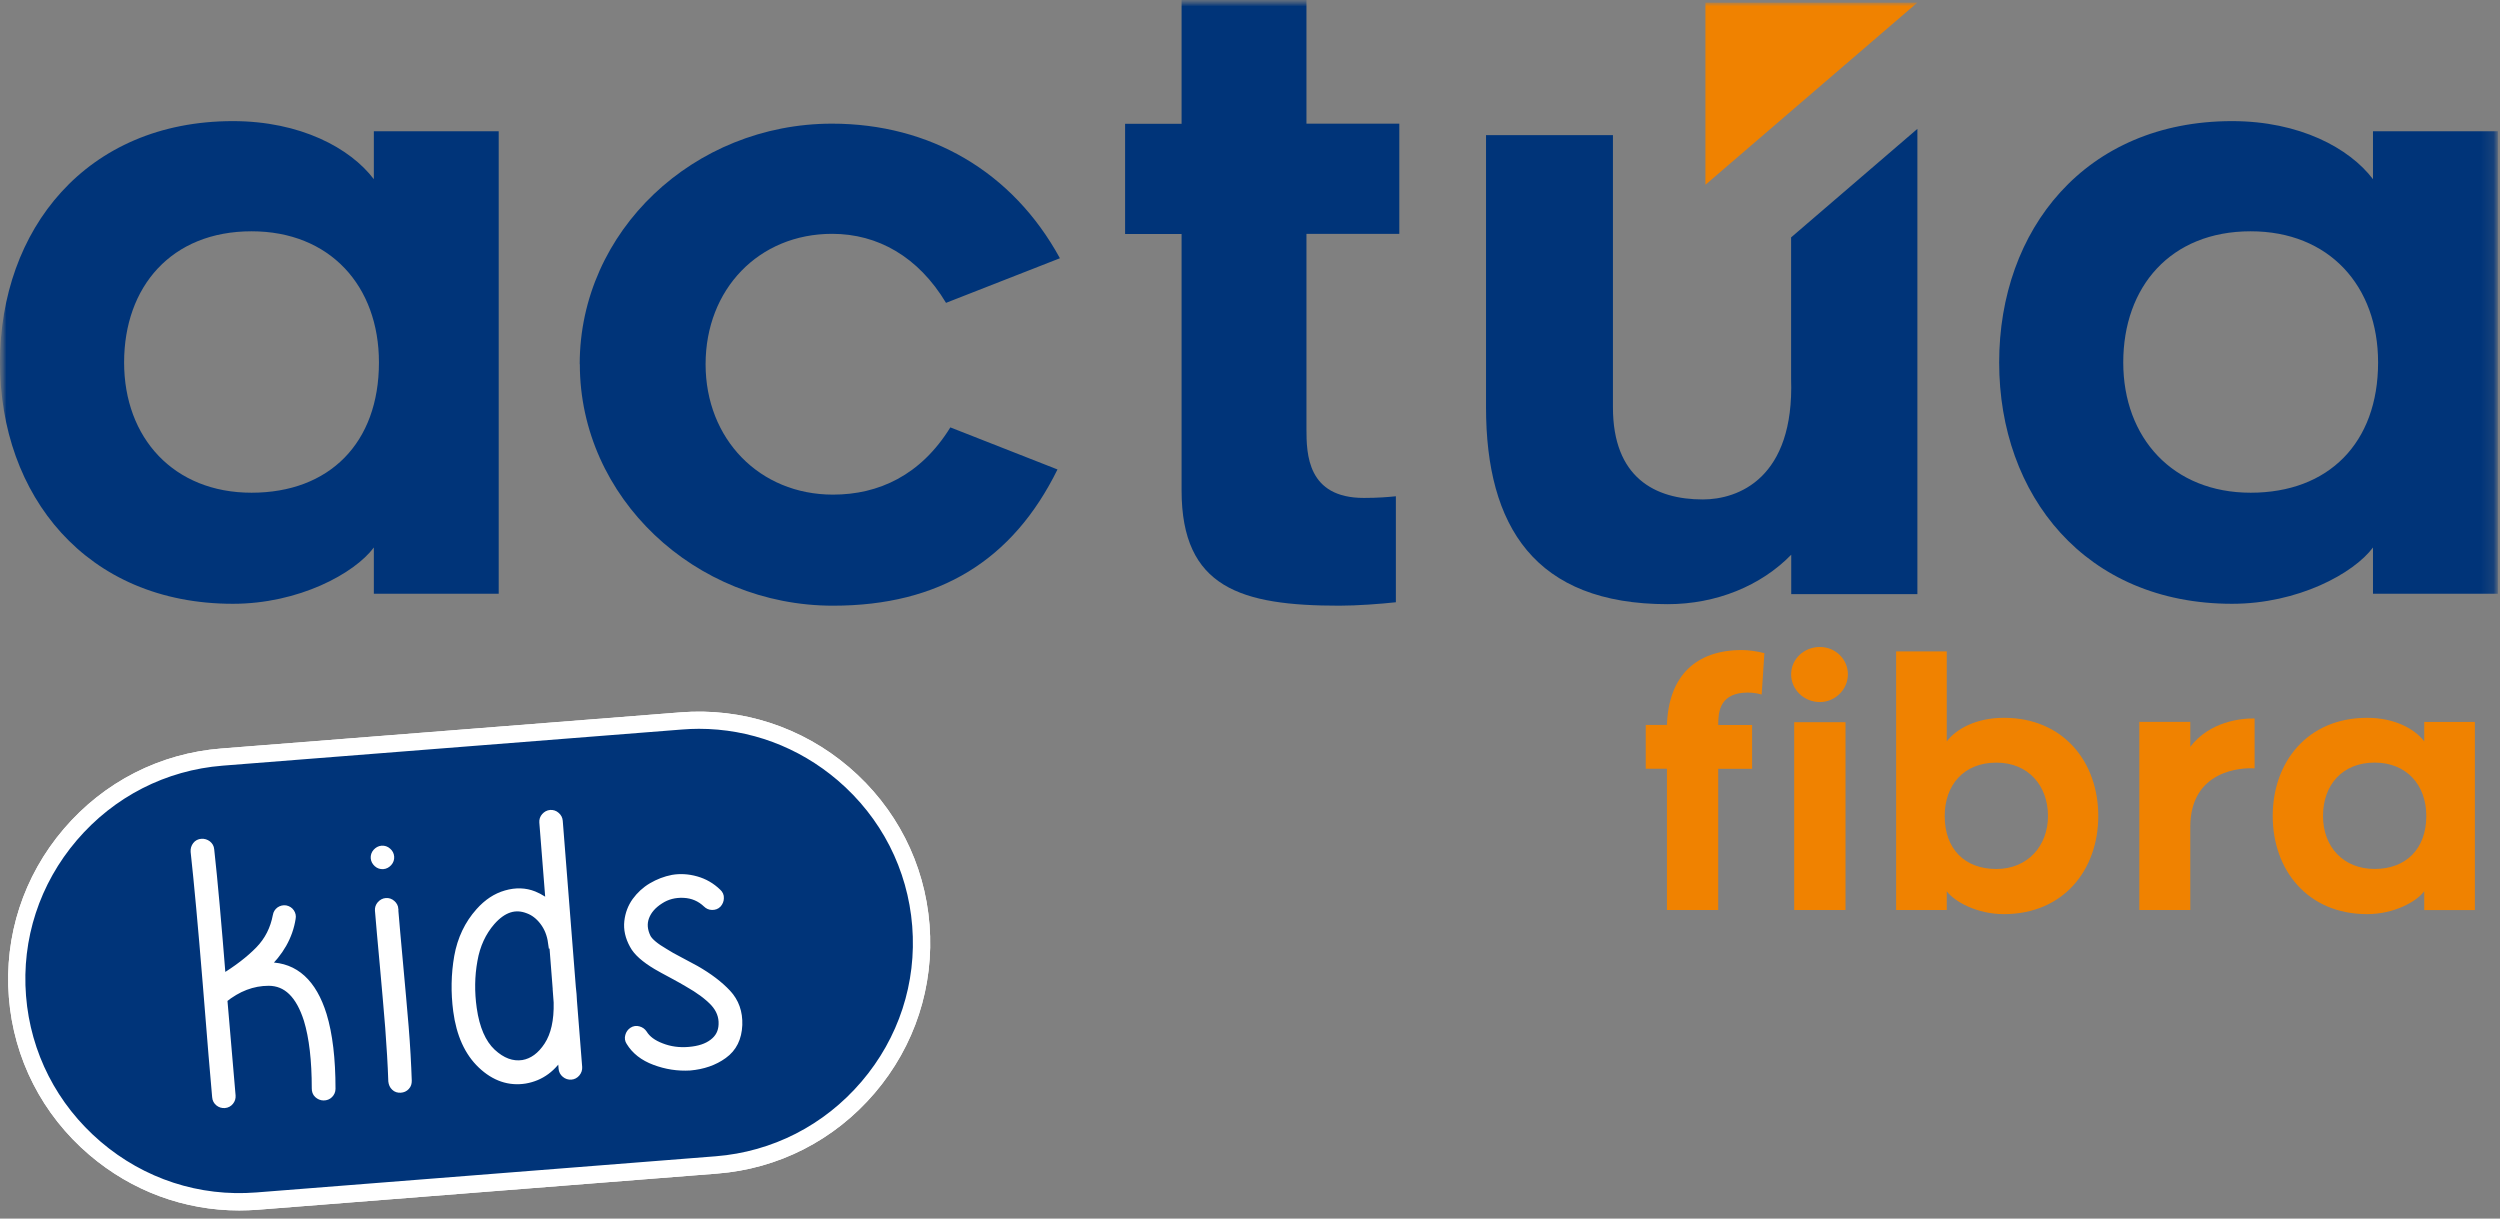 <?xml version="1.0" encoding="UTF-8"?> <svg xmlns="http://www.w3.org/2000/svg" width="199" height="97" viewBox="0 0 199 97" fill="none"><rect x="0" y="0" width="199" height="97" fill="#808080" stroke="none"/><g clip-path="url(#clip0_8715_4005)"><mask id="mask0_8715_4005" style="mask-type:luminance" maskUnits="userSpaceOnUse" x="0" y="0" width="199" height="97"><path d="M199 0H0V97H199V0Z" fill="#ffffff"></path></mask><g mask="url(#mask0_8715_4005)"><mask id="mask1_8715_4005" style="mask-type:luminance" maskUnits="userSpaceOnUse" x="0" y="0" width="199" height="74"><path d="M198.83 0H0V73.058H198.83V0Z" fill="#ffffff"></path></mask><g mask="url(#mask1_8715_4005)"><path d="M135.752 0.212V14.708L152.616 0.212H135.752Z" fill="#F08200"></path><path d="M142.572 18.887V30.156C142.837 38.087 138.359 39.756 135.546 39.756C131.73 39.756 128.39 38.016 128.39 32.422V10.754H118.287V32.422C118.287 41.891 122.166 48.092 132.744 48.092C136.623 48.092 140.177 46.625 142.582 44.157V47.293H152.624V10.258L142.582 18.887H142.572Z" fill="#003479"></path><path d="M46.145 28.982C46.145 18.411 55.211 9.843 66.227 9.843C74.024 9.843 80.603 13.656 84.369 20.556L75.303 24.107C73.09 20.424 69.861 18.613 66.237 18.613C60.389 18.613 56.165 23.034 56.165 28.992C56.165 34.951 60.46 39.372 66.308 39.372C69.932 39.372 73.293 37.834 75.648 34.02L84.176 37.369C80.613 44.602 74.775 48.213 66.308 48.213C55.292 48.213 46.155 39.584 46.155 29.003" fill="#003479"></path><path d="M103.994 34.142C103.994 36.155 104.065 39.635 108.562 39.635C109.7 39.635 110.512 39.564 111.111 39.503V47.94C109.902 48.072 108.024 48.213 106.613 48.213C98.816 48.213 94.054 46.807 94.054 39.038V18.624H89.557V9.853H94.054V0H103.994V9.843H111.385V18.614H103.994V34.142Z" fill="#003479"></path><path d="M188.89 43.58C187.347 45.654 182.911 48.062 177.672 48.062C165.986 48.062 159.133 39.422 159.133 28.851C159.133 18.28 165.986 9.641 177.672 9.641C183.042 9.641 187.012 11.785 188.89 14.264V10.45H198.83V47.262H188.89V43.58ZM179.154 18.411C172.768 18.411 169.011 22.832 169.011 28.851C169.011 34.87 172.971 39.22 179.154 39.22C185.337 39.22 189.296 35.275 189.296 28.851C189.296 22.761 185.398 18.411 179.154 18.411Z" fill="#003479"></path><path d="M29.758 43.58C28.214 45.654 23.778 48.062 18.539 48.062C6.853 48.062 0 39.422 0 28.851C0 18.28 6.853 9.641 18.539 9.641C23.91 9.641 27.879 11.785 29.758 14.264V10.45H39.697V47.262H29.758V43.58ZM20.021 18.411C13.635 18.411 9.879 22.832 9.879 28.851C9.879 34.87 13.838 39.22 20.021 39.22C26.204 39.22 30.164 35.275 30.164 28.851C30.164 22.761 26.265 18.411 20.021 18.411Z" fill="#003479"></path></g><path d="M54.234 57.392L17.677 60.269C7.915 61.037 0.623 69.571 1.391 79.33C2.16 89.089 10.696 96.378 20.458 95.609L57.016 92.732C66.778 91.964 74.069 83.43 73.301 73.671C72.533 63.912 63.996 56.623 54.234 57.392Z" fill="#183B68"></path><path d="M19.041 96.352C14.672 96.352 10.483 94.807 7.112 91.928C3.36 88.725 1.086 84.267 0.705 79.383C0.324 74.5 1.87 69.74 5.073 65.987C8.277 62.235 12.735 59.962 17.618 59.581L54.188 56.702C59.049 56.321 63.832 57.867 67.584 61.07C71.336 64.274 73.61 68.732 73.991 73.615C74.371 78.499 72.826 83.259 69.622 87.011C66.419 90.763 61.961 93.037 57.078 93.418L20.508 96.296C20.026 96.33 19.533 96.352 19.052 96.352H19.041ZM55.633 58.013C55.185 58.013 54.737 58.035 54.289 58.069L17.719 60.947C13.205 61.306 9.083 63.411 6.115 66.883C3.147 70.356 1.713 74.757 2.072 79.271C2.43 83.785 4.536 87.907 8.008 90.875C11.48 93.843 15.882 95.277 20.396 94.919L56.966 92.04C61.48 91.682 65.601 89.576 68.57 86.104C71.538 82.632 72.971 78.23 72.613 73.716C72.255 69.202 70.149 65.08 66.677 62.112C63.552 59.446 59.676 58.013 55.633 58.013Z" fill="white"></path><path d="M21.035 76.941C21.17 76.941 21.304 76.941 21.427 76.941C23.455 76.964 24.877 78.252 25.672 80.817C26.132 82.329 26.367 84.289 26.367 86.674C26.367 86.831 26.3 86.977 26.188 87.089C26.076 87.201 25.93 87.257 25.762 87.257C25.594 87.257 25.448 87.19 25.325 87.078C25.202 86.966 25.157 86.82 25.157 86.641C25.157 84.39 24.944 82.564 24.519 81.164C23.88 79.148 22.839 78.129 21.383 78.129C20.106 78.129 18.896 78.588 17.753 79.517C18.045 82.9 18.258 85.465 18.414 87.224C18.426 87.38 18.381 87.526 18.28 87.649C18.179 87.772 18.045 87.851 17.877 87.862C17.709 87.873 17.563 87.828 17.44 87.727C17.317 87.627 17.238 87.492 17.227 87.313C17.093 85.835 16.835 82.822 16.477 78.285C16.107 73.749 15.782 70.243 15.513 67.779C15.502 67.6 15.547 67.454 15.648 67.32C15.749 67.186 15.883 67.118 16.051 67.107C16.219 67.096 16.365 67.141 16.499 67.242C16.622 67.342 16.701 67.466 16.712 67.633C16.992 70.154 17.294 73.603 17.642 77.949C18.918 77.177 19.915 76.404 20.654 75.642C21.394 74.88 21.853 73.962 22.055 72.887C22.077 72.73 22.167 72.596 22.29 72.506C22.424 72.416 22.57 72.383 22.727 72.405C22.883 72.439 23.018 72.517 23.107 72.651C23.197 72.786 23.231 72.931 23.197 73.088C22.973 74.522 22.245 75.799 21.024 76.93L21.035 76.941Z" fill="white" stroke="white" stroke-width="0.68" stroke-miterlimit="10"></path><path d="M30.824 67.802C30.958 67.914 31.025 68.048 31.037 68.205C31.048 68.362 31.003 68.507 30.891 68.63C30.779 68.754 30.645 68.832 30.488 68.843C30.331 68.855 30.185 68.81 30.062 68.698C29.939 68.586 29.86 68.451 29.849 68.294C29.838 68.138 29.883 67.992 29.995 67.869C30.107 67.746 30.241 67.667 30.398 67.656C30.555 67.645 30.701 67.69 30.824 67.802ZM31.361 72.394C31.44 73.402 31.574 74.836 31.742 76.695C31.91 78.554 32.067 80.234 32.19 81.746C32.313 83.258 32.392 84.692 32.437 86.036C32.437 86.193 32.403 86.339 32.291 86.451C32.179 86.574 32.045 86.63 31.877 86.641C31.709 86.652 31.563 86.607 31.451 86.495C31.328 86.383 31.272 86.238 31.249 86.059C31.205 84.726 31.115 83.303 31.003 81.791C30.88 80.279 30.734 78.599 30.566 76.751C30.398 74.903 30.264 73.469 30.185 72.461C30.174 72.304 30.219 72.159 30.331 72.035C30.443 71.912 30.577 71.834 30.734 71.823C30.891 71.811 31.037 71.856 31.16 71.968C31.294 72.08 31.361 72.215 31.373 72.371L31.361 72.394Z" fill="white" stroke="white" stroke-width="0.68" stroke-miterlimit="10"></path><path d="M43.795 72.103L43.269 65.45C43.258 65.293 43.302 65.147 43.414 65.024C43.526 64.901 43.661 64.822 43.818 64.811C43.974 64.8 44.12 64.845 44.243 64.957C44.377 65.069 44.445 65.203 44.456 65.36L45.498 78.599C45.542 78.969 45.576 79.338 45.587 79.697L46.002 84.95C46.013 85.107 45.968 85.252 45.856 85.387C45.744 85.521 45.61 85.588 45.453 85.6C45.296 85.611 45.15 85.566 45.016 85.454C44.882 85.342 44.814 85.207 44.803 85.051L44.702 83.774C43.997 84.984 43.033 85.7 41.801 85.913C40.547 86.115 39.393 85.723 38.352 84.737C37.31 83.751 36.66 82.329 36.414 80.459C36.224 79.002 36.246 77.569 36.492 76.157C36.739 74.769 37.31 73.57 38.184 72.596C38.811 71.89 39.505 71.431 40.289 71.207C41.062 70.983 41.801 71.005 42.473 71.274C42.966 71.476 43.403 71.756 43.795 72.125V72.103ZM43.963 75.015C43.873 74.365 43.65 73.805 43.291 73.335C42.933 72.865 42.518 72.551 42.059 72.383C41.006 71.968 40.02 72.282 39.091 73.335C38.363 74.175 37.881 75.205 37.668 76.438C37.444 77.669 37.422 78.958 37.612 80.29C37.836 81.881 38.352 83.057 39.136 83.796C39.931 84.535 40.76 84.849 41.633 84.715C42.417 84.58 43.09 84.088 43.638 83.247C44.187 82.407 44.445 81.254 44.411 79.786L44.333 78.745V78.711V78.678L44.064 75.239C44.019 75.161 43.997 75.082 43.986 75.004L43.963 75.015Z" fill="white" stroke="white" stroke-width="0.68" stroke-miterlimit="10"></path><path d="M56.284 71.924C55.769 71.431 55.153 71.162 54.425 71.129C53.708 71.095 53.07 71.263 52.521 71.622C51.938 71.991 51.546 72.439 51.345 72.966C51.143 73.503 51.188 74.063 51.479 74.657C51.67 75.004 52.14 75.396 52.891 75.833C53.159 76.012 53.585 76.247 54.145 76.539L55.355 77.188C56.396 77.782 57.236 78.42 57.864 79.092C58.491 79.764 58.782 80.593 58.748 81.579C58.704 82.621 58.323 83.405 57.572 83.942C56.833 84.48 55.937 84.782 54.918 84.872C53.966 84.928 53.036 84.782 52.14 84.446C51.233 84.11 50.583 83.595 50.169 82.912C50.079 82.777 50.057 82.632 50.102 82.475C50.146 82.307 50.236 82.184 50.37 82.094C50.505 82.004 50.65 81.982 50.807 82.027C50.975 82.072 51.098 82.161 51.188 82.296C51.468 82.755 51.95 83.113 52.633 83.371C53.316 83.64 54.055 83.741 54.851 83.673C55.646 83.606 56.284 83.405 56.766 83.035C57.259 82.665 57.516 82.172 57.539 81.556C57.572 80.896 57.337 80.302 56.867 79.787C56.385 79.272 55.679 78.745 54.75 78.219C54.515 78.073 54.123 77.86 53.551 77.547C52.98 77.244 52.554 77.009 52.286 76.852C51.345 76.292 50.729 75.743 50.449 75.206C50.102 74.579 49.967 73.963 50.034 73.358C50.102 72.753 50.303 72.226 50.639 71.756C50.975 71.297 51.39 70.905 51.905 70.602C52.42 70.3 52.969 70.087 53.551 69.975C54.145 69.874 54.761 69.908 55.399 70.087C56.038 70.266 56.609 70.591 57.102 71.073C57.225 71.185 57.292 71.319 57.281 71.487C57.281 71.655 57.214 71.801 57.113 71.924C57.001 72.047 56.855 72.092 56.688 72.092C56.52 72.092 56.385 72.025 56.273 71.913L56.284 71.924Z" fill="white" stroke="white" stroke-width="0.68" stroke-miterlimit="10"></path><path d="M54.234 57.392L17.677 60.269C7.915 61.037 0.623 69.571 1.391 79.33C2.16 89.089 10.696 96.378 20.458 95.609L57.016 92.732C66.778 91.964 74.069 83.43 73.301 73.671C72.533 63.912 63.996 56.623 54.234 57.392Z" fill="#003479"></path><path d="M19.041 96.352C14.672 96.352 10.483 94.807 7.112 91.928C3.36 88.725 1.086 84.267 0.705 79.383C0.324 74.5 1.87 69.74 5.073 65.987C8.277 62.235 12.735 59.962 17.618 59.581L54.188 56.702C59.049 56.321 63.832 57.867 67.584 61.07C71.336 64.274 73.61 68.732 73.991 73.615C74.371 78.499 72.826 83.259 69.622 87.011C66.419 90.763 61.961 93.037 57.078 93.418L20.508 96.296C20.026 96.33 19.533 96.352 19.052 96.352H19.041ZM55.633 58.013C55.185 58.013 54.737 58.035 54.289 58.069L17.719 60.947C13.205 61.306 9.083 63.411 6.115 66.883C3.147 70.356 1.713 74.757 2.072 79.271C2.43 83.785 4.536 87.907 8.008 90.875C11.48 93.843 15.882 95.277 20.396 94.919L56.966 92.04C61.48 91.682 65.601 89.576 68.57 86.104C71.538 82.632 72.971 78.23 72.613 73.716C72.255 69.202 70.149 65.08 66.677 62.112C63.552 59.446 59.676 58.013 55.633 58.013Z" fill="white"></path><path d="M21.035 76.941C21.17 76.941 21.304 76.941 21.427 76.941C23.455 76.964 24.877 78.252 25.672 80.817C26.132 82.329 26.367 84.289 26.367 86.674C26.367 86.831 26.3 86.977 26.188 87.089C26.076 87.201 25.93 87.257 25.762 87.257C25.594 87.257 25.448 87.19 25.325 87.078C25.202 86.966 25.157 86.82 25.157 86.641C25.157 84.39 24.944 82.564 24.519 81.164C23.88 79.148 22.839 78.129 21.383 78.129C20.106 78.129 18.896 78.588 17.753 79.517C18.045 82.9 18.258 85.465 18.414 87.224C18.426 87.38 18.381 87.526 18.28 87.649C18.179 87.772 18.045 87.851 17.877 87.862C17.709 87.873 17.563 87.828 17.44 87.727C17.317 87.627 17.238 87.492 17.227 87.313C17.093 85.835 16.835 82.822 16.477 78.285C16.107 73.749 15.782 70.243 15.513 67.779C15.502 67.6 15.547 67.454 15.648 67.32C15.749 67.186 15.883 67.118 16.051 67.107C16.219 67.096 16.365 67.141 16.499 67.242C16.622 67.342 16.701 67.466 16.712 67.633C16.992 70.154 17.294 73.603 17.642 77.949C18.918 77.177 19.915 76.404 20.654 75.642C21.394 74.88 21.853 73.962 22.055 72.887C22.077 72.73 22.167 72.596 22.29 72.506C22.424 72.416 22.57 72.383 22.727 72.405C22.883 72.439 23.018 72.517 23.107 72.651C23.197 72.786 23.231 72.931 23.197 73.088C22.973 74.522 22.245 75.799 21.024 76.93L21.035 76.941Z" fill="white" stroke="white" stroke-width="0.68" stroke-miterlimit="10"></path><path d="M30.824 67.802C30.958 67.914 31.025 68.048 31.037 68.205C31.048 68.362 31.003 68.507 30.891 68.63C30.779 68.754 30.645 68.832 30.488 68.843C30.331 68.855 30.185 68.81 30.062 68.698C29.939 68.586 29.86 68.451 29.849 68.294C29.838 68.138 29.883 67.992 29.995 67.869C30.107 67.746 30.241 67.667 30.398 67.656C30.555 67.645 30.701 67.69 30.824 67.802ZM31.361 72.394C31.44 73.402 31.574 74.836 31.742 76.695C31.91 78.554 32.067 80.234 32.19 81.746C32.313 83.258 32.392 84.692 32.437 86.036C32.437 86.193 32.403 86.339 32.291 86.451C32.179 86.574 32.045 86.63 31.877 86.641C31.709 86.652 31.563 86.607 31.451 86.495C31.328 86.383 31.272 86.238 31.249 86.059C31.205 84.726 31.115 83.303 31.003 81.791C30.88 80.279 30.734 78.599 30.566 76.751C30.398 74.903 30.264 73.469 30.185 72.461C30.174 72.304 30.219 72.159 30.331 72.035C30.443 71.912 30.577 71.834 30.734 71.823C30.891 71.811 31.037 71.856 31.16 71.968C31.294 72.08 31.361 72.215 31.373 72.371L31.361 72.394Z" fill="white" stroke="white" stroke-width="0.68" stroke-miterlimit="10"></path><path d="M43.795 72.103L43.269 65.45C43.258 65.293 43.302 65.147 43.414 65.024C43.526 64.901 43.661 64.822 43.818 64.811C43.974 64.8 44.12 64.845 44.243 64.957C44.377 65.069 44.445 65.203 44.456 65.36L45.498 78.599C45.542 78.969 45.576 79.338 45.587 79.697L46.002 84.95C46.013 85.107 45.968 85.252 45.856 85.387C45.744 85.521 45.61 85.588 45.453 85.6C45.296 85.611 45.15 85.566 45.016 85.454C44.882 85.342 44.814 85.207 44.803 85.051L44.702 83.774C43.997 84.984 43.033 85.7 41.801 85.913C40.547 86.115 39.393 85.723 38.352 84.737C37.31 83.751 36.66 82.329 36.414 80.459C36.224 79.002 36.246 77.569 36.492 76.157C36.739 74.769 37.31 73.57 38.184 72.596C38.811 71.89 39.505 71.431 40.289 71.207C41.062 70.983 41.801 71.005 42.473 71.274C42.966 71.476 43.403 71.756 43.795 72.125V72.103ZM43.963 75.015C43.873 74.365 43.65 73.805 43.291 73.335C42.933 72.865 42.518 72.551 42.059 72.383C41.006 71.968 40.02 72.282 39.091 73.335C38.363 74.175 37.881 75.205 37.668 76.438C37.444 77.669 37.422 78.958 37.612 80.29C37.836 81.881 38.352 83.057 39.136 83.796C39.931 84.535 40.76 84.849 41.633 84.715C42.417 84.58 43.09 84.088 43.638 83.247C44.187 82.407 44.445 81.254 44.411 79.786L44.333 78.745V78.711V78.678L44.064 75.239C44.019 75.161 43.997 75.082 43.986 75.004L43.963 75.015Z" fill="white" stroke="white" stroke-width="0.68" stroke-miterlimit="10"></path><path d="M56.284 71.924C55.769 71.431 55.153 71.162 54.425 71.129C53.708 71.095 53.07 71.263 52.521 71.622C51.938 71.991 51.546 72.439 51.345 72.966C51.143 73.503 51.188 74.063 51.479 74.657C51.67 75.004 52.14 75.396 52.891 75.833C53.159 76.012 53.585 76.247 54.145 76.539L55.355 77.188C56.396 77.782 57.236 78.42 57.864 79.092C58.491 79.764 58.782 80.593 58.748 81.579C58.704 82.621 58.323 83.405 57.572 83.942C56.833 84.48 55.937 84.782 54.918 84.872C53.966 84.928 53.036 84.782 52.14 84.446C51.233 84.11 50.583 83.595 50.169 82.912C50.079 82.777 50.057 82.632 50.102 82.475C50.146 82.307 50.236 82.184 50.37 82.094C50.505 82.004 50.65 81.982 50.807 82.027C50.975 82.072 51.098 82.161 51.188 82.296C51.468 82.755 51.95 83.113 52.633 83.371C53.316 83.64 54.055 83.741 54.851 83.673C55.646 83.606 56.284 83.405 56.766 83.035C57.259 82.665 57.516 82.172 57.539 81.556C57.572 80.896 57.337 80.302 56.867 79.787C56.385 79.272 55.679 78.745 54.75 78.219C54.515 78.073 54.123 77.86 53.551 77.547C52.98 77.244 52.554 77.009 52.286 76.852C51.345 76.292 50.729 75.743 50.449 75.206C50.102 74.579 49.967 73.963 50.034 73.358C50.102 72.753 50.303 72.226 50.639 71.756C50.975 71.297 51.39 70.905 51.905 70.602C52.42 70.3 52.969 70.087 53.551 69.975C54.145 69.874 54.761 69.908 55.399 70.087C56.038 70.266 56.609 70.591 57.102 71.073C57.225 71.185 57.292 71.319 57.281 71.487C57.281 71.655 57.214 71.801 57.113 71.924C57.001 72.047 56.855 72.092 56.688 72.092C56.52 72.092 56.385 72.025 56.273 71.913L56.284 71.924Z" fill="white" stroke="white" stroke-width="0.68" stroke-miterlimit="10"></path></g><path d="M136.772 72.438H132.688V61.192H131V57.706H132.688C132.823 53.758 135.029 51.744 138.65 51.744C139.167 51.744 139.794 51.826 140.446 51.99L140.229 55.285C139.765 55.149 139.222 55.094 138.703 55.149C136.879 55.34 136.77 56.702 136.77 57.708H139.466V61.194H136.77V72.44L136.772 72.438Z" fill="#F08200"></path><path d="M144.86 55.884C143.608 55.884 142.574 54.904 142.574 53.678C142.574 52.452 143.61 51.5 144.86 51.5C146.111 51.5 147.093 52.48 147.093 53.678C147.093 54.875 146.086 55.884 144.86 55.884ZM142.818 57.489H146.903V72.438H142.818V57.489Z" fill="#F08200"></path><path d="M150.932 72.439V51.853H154.961V59.015C155.723 58.008 157.329 57.137 159.508 57.137C164.246 57.137 167.023 60.649 167.023 64.951C167.023 69.252 164.245 72.765 159.508 72.765C157.384 72.765 155.588 71.785 154.961 70.94V72.437H150.932V72.439ZM158.909 69.172C161.415 69.172 163.02 67.321 163.02 64.953C163.02 62.584 161.495 60.705 158.909 60.705C156.324 60.705 154.798 62.474 154.798 64.953C154.798 67.567 156.377 69.172 158.909 69.172Z" fill="#F08200"></path><path d="M174.347 65.822V72.438H170.289V57.463H174.347V59.45C175.872 57.434 178.404 57.163 179.466 57.19V61.166C178.486 61.084 174.347 61.274 174.347 65.822Z" fill="#F08200"></path><path d="M192.97 70.941C192.345 71.785 190.547 72.765 188.423 72.765C183.684 72.765 180.908 69.253 180.908 64.951C180.908 60.65 183.686 57.138 188.423 57.138C190.6 57.138 192.208 58.009 192.97 59.016V57.464H196.999V72.439H192.97V70.942V70.941ZM189.023 60.702C186.436 60.702 184.912 62.498 184.912 64.95C184.912 67.402 186.52 69.169 189.023 69.169C191.527 69.169 193.134 67.562 193.134 64.95C193.134 62.471 191.555 60.702 189.023 60.702Z" fill="#F08200"></path></g><defs><clipPath id="clip0_8715_4005"><rect width="199" height="97" fill="#F08200"></rect></clipPath></defs></svg> 